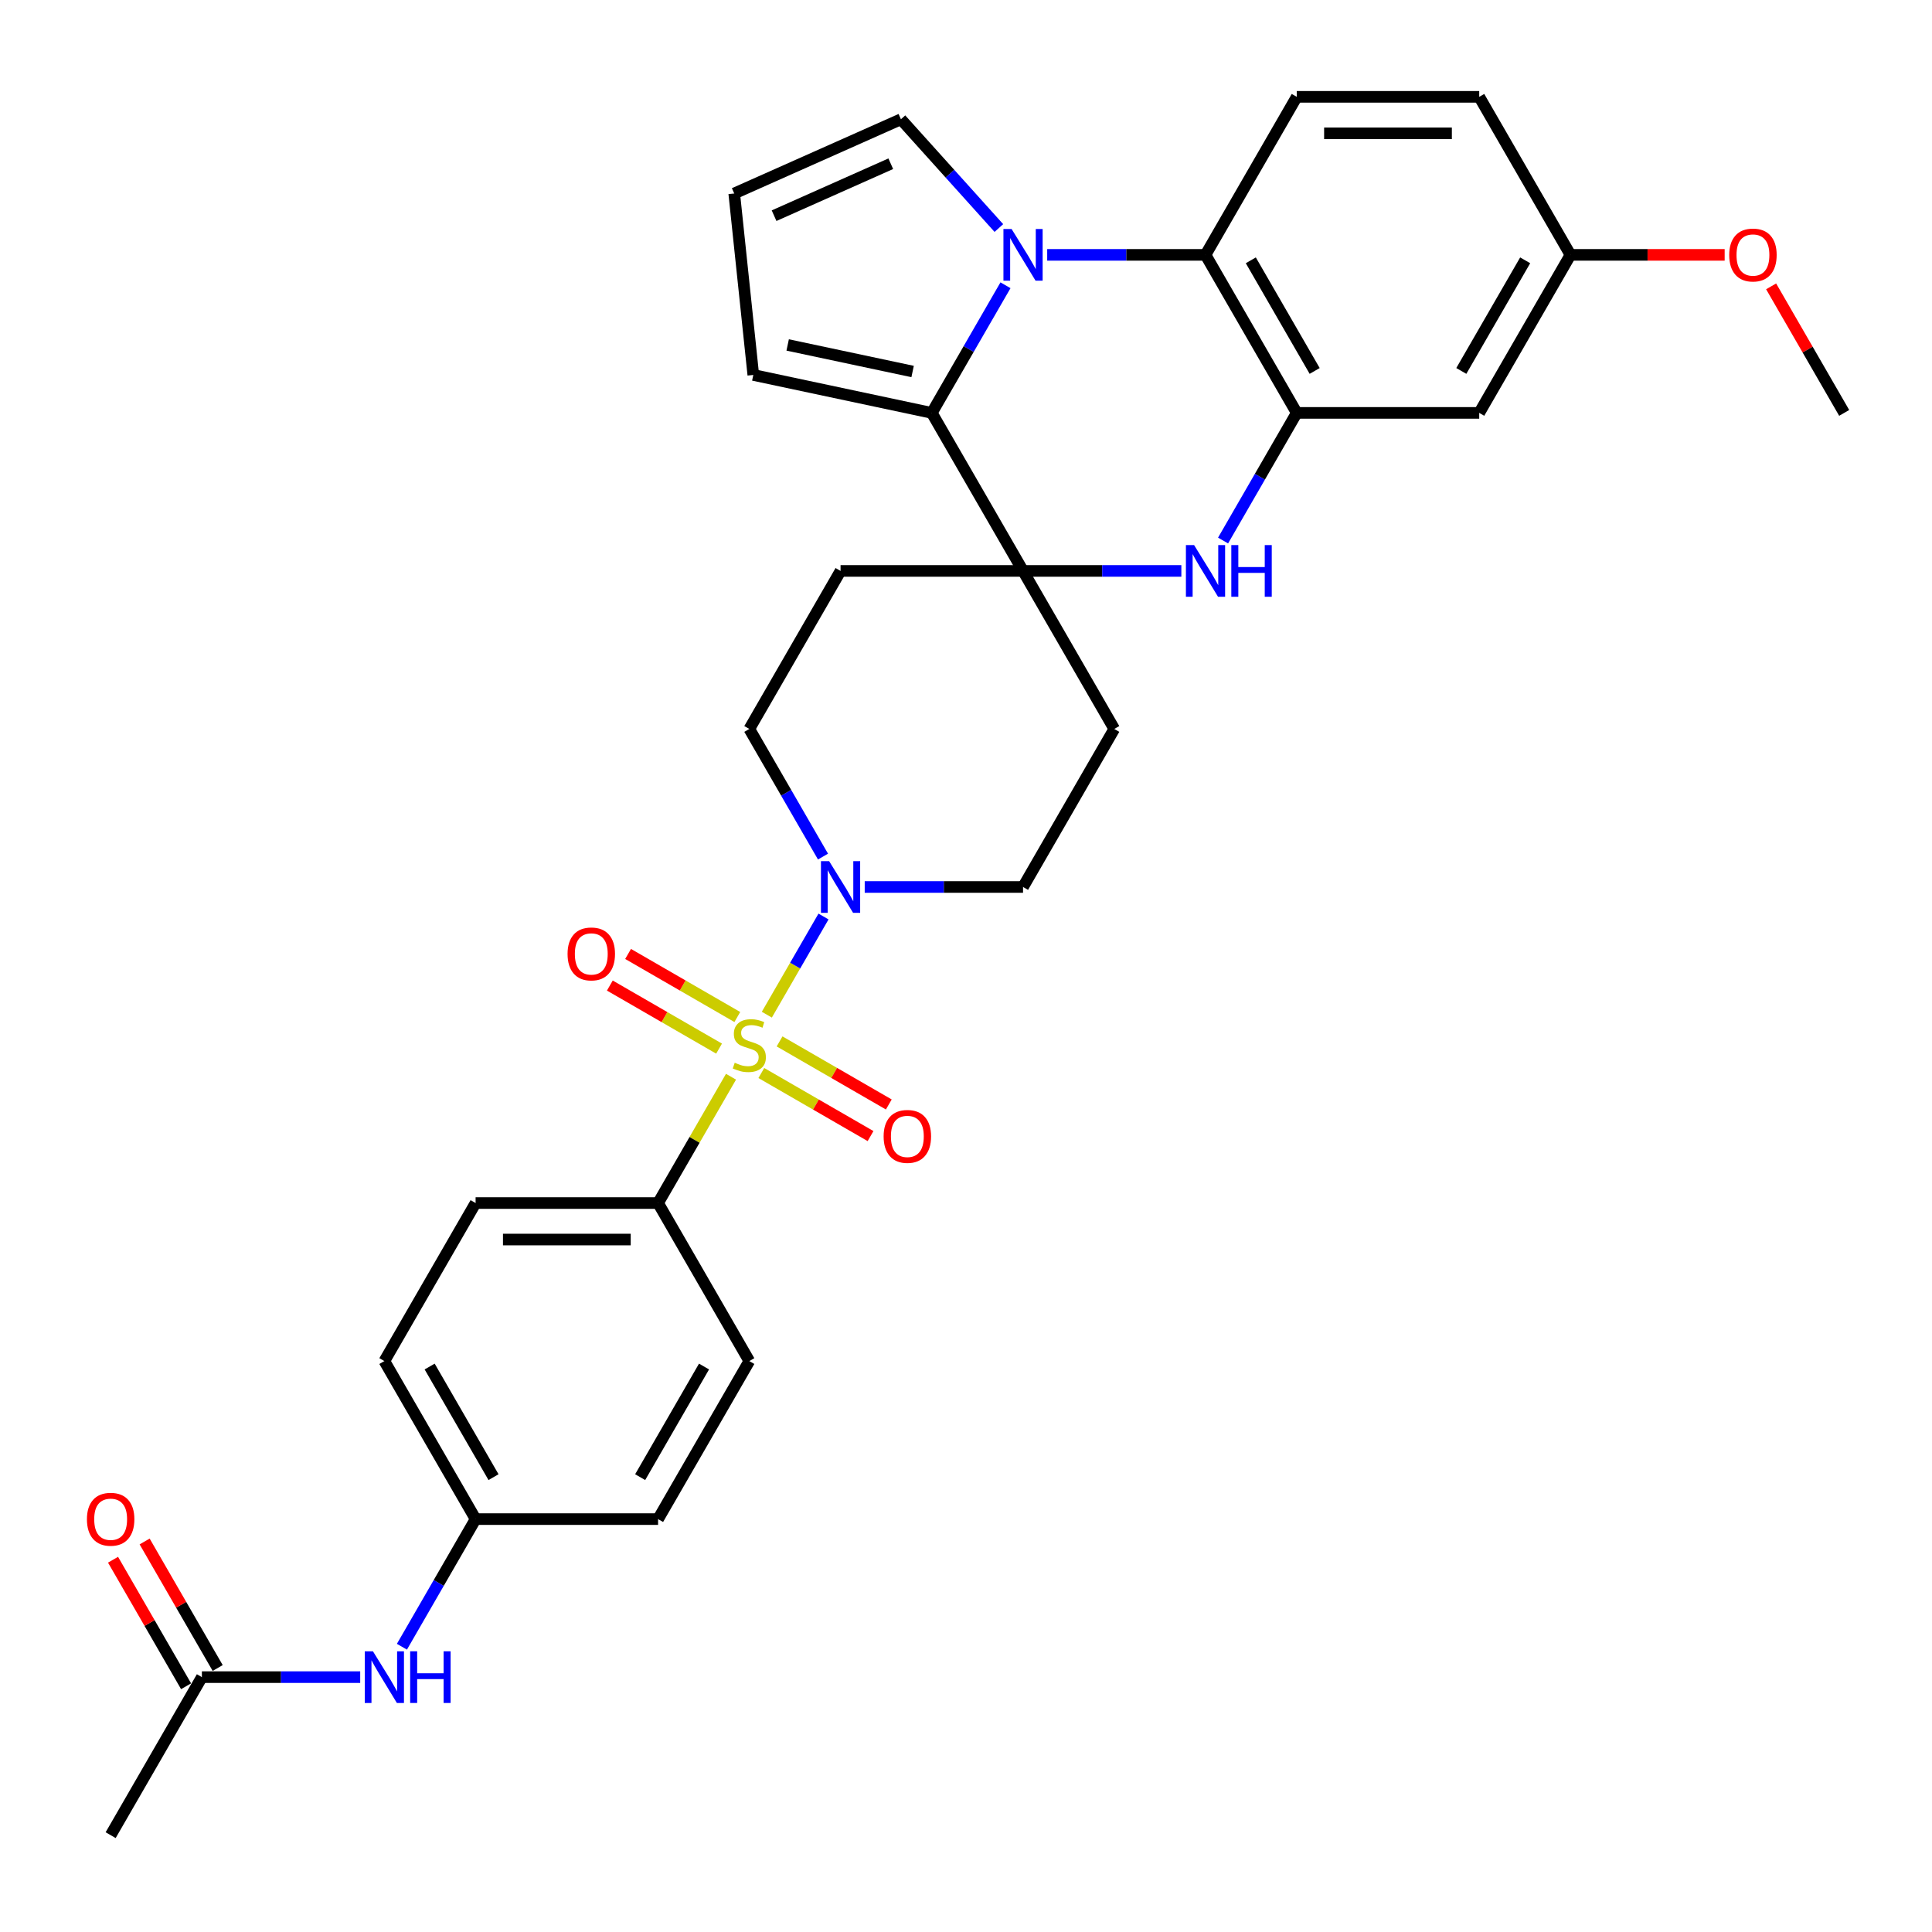 <?xml version='1.0' encoding='iso-8859-1'?>
<svg version='1.1' baseProfile='full'
              xmlns='http://www.w3.org/2000/svg'
                      xmlns:rdkit='http://www.rdkit.org/xml'
                      xmlns:xlink='http://www.w3.org/1999/xlink'
                  xml:space='preserve'
width='1000px' height='1000px' viewBox='0 0 1000 1000'>
<!-- END OF HEADER -->
<rect style='opacity:1.0;fill:#FFFFFF;stroke:none' width='1000' height='1000' x='0' y='0'> </rect>
<path class='bond-5' d='M 396.909,525.2 L 411.578,499.792' style='fill:none;fill-rule:evenodd;stroke:#CCCC00;stroke-width:6px;stroke-linecap:butt;stroke-linejoin:miter;stroke-opacity:1' />
<path class='bond-5' d='M 411.578,499.792 L 426.248,474.384' style='fill:none;fill-rule:evenodd;stroke:#0000FF;stroke-width:6px;stroke-linecap:butt;stroke-linejoin:miter;stroke-opacity:1' />
<path class='bond-7' d='M 378.368,557.313 L 359.495,590.004' style='fill:none;fill-rule:evenodd;stroke:#CCCC00;stroke-width:6px;stroke-linecap:butt;stroke-linejoin:miter;stroke-opacity:1' />
<path class='bond-7' d='M 359.495,590.004 L 340.621,622.694' style='fill:none;fill-rule:evenodd;stroke:#000000;stroke-width:6px;stroke-linecap:butt;stroke-linejoin:miter;stroke-opacity:1' />
<path class='bond-12' d='M 394.061,555.392 L 422.328,571.712' style='fill:none;fill-rule:evenodd;stroke:#CCCC00;stroke-width:6px;stroke-linecap:butt;stroke-linejoin:miter;stroke-opacity:1' />
<path class='bond-12' d='M 422.328,571.712 L 450.595,588.033' style='fill:none;fill-rule:evenodd;stroke:#FF0000;stroke-width:6px;stroke-linecap:butt;stroke-linejoin:miter;stroke-opacity:1' />
<path class='bond-12' d='M 403.506,539.033 L 431.773,555.353' style='fill:none;fill-rule:evenodd;stroke:#CCCC00;stroke-width:6px;stroke-linecap:butt;stroke-linejoin:miter;stroke-opacity:1' />
<path class='bond-12' d='M 431.773,555.353 L 460.04,571.673' style='fill:none;fill-rule:evenodd;stroke:#FF0000;stroke-width:6px;stroke-linecap:butt;stroke-linejoin:miter;stroke-opacity:1' />
<path class='bond-13' d='M 381.631,526.404 L 353.364,510.084' style='fill:none;fill-rule:evenodd;stroke:#CCCC00;stroke-width:6px;stroke-linecap:butt;stroke-linejoin:miter;stroke-opacity:1' />
<path class='bond-13' d='M 353.364,510.084 L 325.096,493.763' style='fill:none;fill-rule:evenodd;stroke:#FF0000;stroke-width:6px;stroke-linecap:butt;stroke-linejoin:miter;stroke-opacity:1' />
<path class='bond-13' d='M 372.186,542.763 L 343.919,526.443' style='fill:none;fill-rule:evenodd;stroke:#CCCC00;stroke-width:6px;stroke-linecap:butt;stroke-linejoin:miter;stroke-opacity:1' />
<path class='bond-13' d='M 343.919,526.443 L 315.651,510.123' style='fill:none;fill-rule:evenodd;stroke:#FF0000;stroke-width:6px;stroke-linecap:butt;stroke-linejoin:miter;stroke-opacity:1' />
<path class='bond-0' d='M 520.436,147.653 L 501.366,180.684' style='fill:none;fill-rule:evenodd;stroke:#0000FF;stroke-width:6px;stroke-linecap:butt;stroke-linejoin:miter;stroke-opacity:1' />
<path class='bond-0' d='M 501.366,180.684 L 482.296,213.714' style='fill:none;fill-rule:evenodd;stroke:#000000;stroke-width:6px;stroke-linecap:butt;stroke-linejoin:miter;stroke-opacity:1' />
<path class='bond-11' d='M 517.016,118.029 L 491.669,89.879' style='fill:none;fill-rule:evenodd;stroke:#0000FF;stroke-width:6px;stroke-linecap:butt;stroke-linejoin:miter;stroke-opacity:1' />
<path class='bond-11' d='M 491.669,89.879 L 466.321,61.728' style='fill:none;fill-rule:evenodd;stroke:#000000;stroke-width:6px;stroke-linecap:butt;stroke-linejoin:miter;stroke-opacity:1' />
<path class='bond-34' d='M 542.026,131.918 L 582.998,131.918' style='fill:none;fill-rule:evenodd;stroke:#0000FF;stroke-width:6px;stroke-linecap:butt;stroke-linejoin:miter;stroke-opacity:1' />
<path class='bond-34' d='M 582.998,131.918 L 623.971,131.918' style='fill:none;fill-rule:evenodd;stroke:#000000;stroke-width:6px;stroke-linecap:butt;stroke-linejoin:miter;stroke-opacity:1' />
<path class='bond-1' d='M 529.521,295.51 L 435.071,295.51' style='fill:none;fill-rule:evenodd;stroke:#000000;stroke-width:6px;stroke-linecap:butt;stroke-linejoin:miter;stroke-opacity:1' />
<path class='bond-2' d='M 529.521,295.51 L 482.296,213.714' style='fill:none;fill-rule:evenodd;stroke:#000000;stroke-width:6px;stroke-linecap:butt;stroke-linejoin:miter;stroke-opacity:1' />
<path class='bond-3' d='M 529.521,295.51 L 570.493,295.51' style='fill:none;fill-rule:evenodd;stroke:#000000;stroke-width:6px;stroke-linecap:butt;stroke-linejoin:miter;stroke-opacity:1' />
<path class='bond-3' d='M 570.493,295.51 L 611.466,295.51' style='fill:none;fill-rule:evenodd;stroke:#0000FF;stroke-width:6px;stroke-linecap:butt;stroke-linejoin:miter;stroke-opacity:1' />
<path class='bond-33' d='M 529.521,295.51 L 576.746,377.306' style='fill:none;fill-rule:evenodd;stroke:#000000;stroke-width:6px;stroke-linecap:butt;stroke-linejoin:miter;stroke-opacity:1' />
<path class='bond-15' d='M 482.296,213.714 L 389.91,194.077' style='fill:none;fill-rule:evenodd;stroke:#000000;stroke-width:6px;stroke-linecap:butt;stroke-linejoin:miter;stroke-opacity:1' />
<path class='bond-15' d='M 472.365,192.291 L 407.695,178.545' style='fill:none;fill-rule:evenodd;stroke:#000000;stroke-width:6px;stroke-linecap:butt;stroke-linejoin:miter;stroke-opacity:1' />
<path class='bond-4' d='M 633.056,279.775 L 652.126,246.744' style='fill:none;fill-rule:evenodd;stroke:#0000FF;stroke-width:6px;stroke-linecap:butt;stroke-linejoin:miter;stroke-opacity:1' />
<path class='bond-4' d='M 652.126,246.744 L 671.196,213.714' style='fill:none;fill-rule:evenodd;stroke:#000000;stroke-width:6px;stroke-linecap:butt;stroke-linejoin:miter;stroke-opacity:1' />
<path class='bond-6' d='M 671.196,213.714 L 623.971,131.918' style='fill:none;fill-rule:evenodd;stroke:#000000;stroke-width:6px;stroke-linecap:butt;stroke-linejoin:miter;stroke-opacity:1' />
<path class='bond-6' d='M 680.471,191.999 L 647.414,134.742' style='fill:none;fill-rule:evenodd;stroke:#000000;stroke-width:6px;stroke-linecap:butt;stroke-linejoin:miter;stroke-opacity:1' />
<path class='bond-8' d='M 671.196,213.714 L 765.646,213.714' style='fill:none;fill-rule:evenodd;stroke:#000000;stroke-width:6px;stroke-linecap:butt;stroke-linejoin:miter;stroke-opacity:1' />
<path class='bond-17' d='M 447.576,459.102 L 488.548,459.102' style='fill:none;fill-rule:evenodd;stroke:#0000FF;stroke-width:6px;stroke-linecap:butt;stroke-linejoin:miter;stroke-opacity:1' />
<path class='bond-17' d='M 488.548,459.102 L 529.521,459.102' style='fill:none;fill-rule:evenodd;stroke:#000000;stroke-width:6px;stroke-linecap:butt;stroke-linejoin:miter;stroke-opacity:1' />
<path class='bond-18' d='M 425.986,443.367 L 406.916,410.336' style='fill:none;fill-rule:evenodd;stroke:#0000FF;stroke-width:6px;stroke-linecap:butt;stroke-linejoin:miter;stroke-opacity:1' />
<path class='bond-18' d='M 406.916,410.336 L 387.846,377.306' style='fill:none;fill-rule:evenodd;stroke:#000000;stroke-width:6px;stroke-linecap:butt;stroke-linejoin:miter;stroke-opacity:1' />
<path class='bond-14' d='M 623.971,131.918 L 671.196,50.122' style='fill:none;fill-rule:evenodd;stroke:#000000;stroke-width:6px;stroke-linecap:butt;stroke-linejoin:miter;stroke-opacity:1' />
<path class='bond-22' d='M 340.621,622.694 L 246.171,622.694' style='fill:none;fill-rule:evenodd;stroke:#000000;stroke-width:6px;stroke-linecap:butt;stroke-linejoin:miter;stroke-opacity:1' />
<path class='bond-22' d='M 326.453,641.584 L 260.339,641.584' style='fill:none;fill-rule:evenodd;stroke:#000000;stroke-width:6px;stroke-linecap:butt;stroke-linejoin:miter;stroke-opacity:1' />
<path class='bond-23' d='M 340.621,622.694 L 387.846,704.49' style='fill:none;fill-rule:evenodd;stroke:#000000;stroke-width:6px;stroke-linecap:butt;stroke-linejoin:miter;stroke-opacity:1' />
<path class='bond-24' d='M 765.646,213.714 L 812.871,131.918' style='fill:none;fill-rule:evenodd;stroke:#000000;stroke-width:6px;stroke-linecap:butt;stroke-linejoin:miter;stroke-opacity:1' />
<path class='bond-24' d='M 756.37,191.999 L 789.428,134.742' style='fill:none;fill-rule:evenodd;stroke:#000000;stroke-width:6px;stroke-linecap:butt;stroke-linejoin:miter;stroke-opacity:1' />
<path class='bond-9' d='M 576.746,377.306 L 529.521,459.102' style='fill:none;fill-rule:evenodd;stroke:#000000;stroke-width:6px;stroke-linecap:butt;stroke-linejoin:miter;stroke-opacity:1' />
<path class='bond-10' d='M 435.071,295.51 L 387.846,377.306' style='fill:none;fill-rule:evenodd;stroke:#000000;stroke-width:6px;stroke-linecap:butt;stroke-linejoin:miter;stroke-opacity:1' />
<path class='bond-35' d='M 466.321,61.728 L 380.037,100.144' style='fill:none;fill-rule:evenodd;stroke:#000000;stroke-width:6px;stroke-linecap:butt;stroke-linejoin:miter;stroke-opacity:1' />
<path class='bond-35' d='M 461.062,84.747 L 400.663,111.639' style='fill:none;fill-rule:evenodd;stroke:#000000;stroke-width:6px;stroke-linecap:butt;stroke-linejoin:miter;stroke-opacity:1' />
<path class='bond-36' d='M 671.196,50.122 L 765.646,50.122' style='fill:none;fill-rule:evenodd;stroke:#000000;stroke-width:6px;stroke-linecap:butt;stroke-linejoin:miter;stroke-opacity:1' />
<path class='bond-36' d='M 685.363,69.012 L 751.478,69.012' style='fill:none;fill-rule:evenodd;stroke:#000000;stroke-width:6px;stroke-linecap:butt;stroke-linejoin:miter;stroke-opacity:1' />
<path class='bond-19' d='M 389.91,194.077 L 380.037,100.144' style='fill:none;fill-rule:evenodd;stroke:#000000;stroke-width:6px;stroke-linecap:butt;stroke-linejoin:miter;stroke-opacity:1' />
<path class='bond-16' d='M 104.496,868.082 L 145.469,868.082' style='fill:none;fill-rule:evenodd;stroke:#000000;stroke-width:6px;stroke-linecap:butt;stroke-linejoin:miter;stroke-opacity:1' />
<path class='bond-16' d='M 145.469,868.082 L 186.441,868.082' style='fill:none;fill-rule:evenodd;stroke:#0000FF;stroke-width:6px;stroke-linecap:butt;stroke-linejoin:miter;stroke-opacity:1' />
<path class='bond-21' d='M 112.676,863.36 L 93.769,830.613' style='fill:none;fill-rule:evenodd;stroke:#000000;stroke-width:6px;stroke-linecap:butt;stroke-linejoin:miter;stroke-opacity:1' />
<path class='bond-21' d='M 93.769,830.613 L 74.863,797.866' style='fill:none;fill-rule:evenodd;stroke:#FF0000;stroke-width:6px;stroke-linecap:butt;stroke-linejoin:miter;stroke-opacity:1' />
<path class='bond-21' d='M 96.317,872.805 L 77.41,840.058' style='fill:none;fill-rule:evenodd;stroke:#000000;stroke-width:6px;stroke-linecap:butt;stroke-linejoin:miter;stroke-opacity:1' />
<path class='bond-21' d='M 77.41,840.058 L 58.504,807.311' style='fill:none;fill-rule:evenodd;stroke:#FF0000;stroke-width:6px;stroke-linecap:butt;stroke-linejoin:miter;stroke-opacity:1' />
<path class='bond-30' d='M 104.496,868.082 L 57.271,949.878' style='fill:none;fill-rule:evenodd;stroke:#000000;stroke-width:6px;stroke-linecap:butt;stroke-linejoin:miter;stroke-opacity:1' />
<path class='bond-20' d='M 208.031,852.347 L 227.101,819.316' style='fill:none;fill-rule:evenodd;stroke:#0000FF;stroke-width:6px;stroke-linecap:butt;stroke-linejoin:miter;stroke-opacity:1' />
<path class='bond-20' d='M 227.101,819.316 L 246.171,786.286' style='fill:none;fill-rule:evenodd;stroke:#000000;stroke-width:6px;stroke-linecap:butt;stroke-linejoin:miter;stroke-opacity:1' />
<path class='bond-28' d='M 246.171,622.694 L 198.946,704.49' style='fill:none;fill-rule:evenodd;stroke:#000000;stroke-width:6px;stroke-linecap:butt;stroke-linejoin:miter;stroke-opacity:1' />
<path class='bond-27' d='M 387.846,704.49 L 340.621,786.286' style='fill:none;fill-rule:evenodd;stroke:#000000;stroke-width:6px;stroke-linecap:butt;stroke-linejoin:miter;stroke-opacity:1' />
<path class='bond-27' d='M 364.403,707.314 L 331.345,764.572' style='fill:none;fill-rule:evenodd;stroke:#000000;stroke-width:6px;stroke-linecap:butt;stroke-linejoin:miter;stroke-opacity:1' />
<path class='bond-26' d='M 812.871,131.918 L 765.646,50.122' style='fill:none;fill-rule:evenodd;stroke:#000000;stroke-width:6px;stroke-linecap:butt;stroke-linejoin:miter;stroke-opacity:1' />
<path class='bond-29' d='M 812.871,131.918 L 852.776,131.918' style='fill:none;fill-rule:evenodd;stroke:#000000;stroke-width:6px;stroke-linecap:butt;stroke-linejoin:miter;stroke-opacity:1' />
<path class='bond-29' d='M 852.776,131.918 L 892.681,131.918' style='fill:none;fill-rule:evenodd;stroke:#FF0000;stroke-width:6px;stroke-linecap:butt;stroke-linejoin:miter;stroke-opacity:1' />
<path class='bond-25' d='M 246.171,786.286 L 340.621,786.286' style='fill:none;fill-rule:evenodd;stroke:#000000;stroke-width:6px;stroke-linecap:butt;stroke-linejoin:miter;stroke-opacity:1' />
<path class='bond-32' d='M 246.171,786.286 L 198.946,704.49' style='fill:none;fill-rule:evenodd;stroke:#000000;stroke-width:6px;stroke-linecap:butt;stroke-linejoin:miter;stroke-opacity:1' />
<path class='bond-32' d='M 255.446,764.572 L 222.389,707.314' style='fill:none;fill-rule:evenodd;stroke:#000000;stroke-width:6px;stroke-linecap:butt;stroke-linejoin:miter;stroke-opacity:1' />
<path class='bond-31' d='M 916.732,148.22 L 935.639,180.967' style='fill:none;fill-rule:evenodd;stroke:#FF0000;stroke-width:6px;stroke-linecap:butt;stroke-linejoin:miter;stroke-opacity:1' />
<path class='bond-31' d='M 935.639,180.967 L 954.545,213.714' style='fill:none;fill-rule:evenodd;stroke:#000000;stroke-width:6px;stroke-linecap:butt;stroke-linejoin:miter;stroke-opacity:1' />
<path  class='atom-0' d='M 380.29 550.079
Q 380.592 550.192, 381.839 550.721
Q 383.086 551.25, 384.446 551.59
Q 385.844 551.892, 387.204 551.892
Q 389.735 551.892, 391.208 550.683
Q 392.682 549.436, 392.682 547.283
Q 392.682 545.809, 391.926 544.903
Q 391.208 543.996, 390.075 543.505
Q 388.942 543.014, 387.053 542.447
Q 384.672 541.729, 383.237 541.049
Q 381.839 540.369, 380.819 538.933
Q 379.837 537.498, 379.837 535.08
Q 379.837 531.717, 382.103 529.64
Q 384.408 527.562, 388.942 527.562
Q 392.039 527.562, 395.553 529.035
L 394.684 531.944
Q 391.473 530.622, 389.055 530.622
Q 386.448 530.622, 385.012 531.717
Q 383.577 532.775, 383.615 534.627
Q 383.615 536.062, 384.332 536.931
Q 385.088 537.8, 386.146 538.291
Q 387.241 538.782, 389.055 539.349
Q 391.473 540.105, 392.908 540.86
Q 394.344 541.616, 395.364 543.165
Q 396.422 544.676, 396.422 547.283
Q 396.422 550.985, 393.928 552.988
Q 391.473 554.952, 387.355 554.952
Q 384.975 554.952, 383.161 554.423
Q 381.386 553.932, 379.27 553.063
L 380.29 550.079
' fill='#CCCC00'/>
<path  class='atom-1' d='M 523.608 118.544
L 532.373 132.711
Q 533.242 134.109, 534.64 136.64
Q 536.038 139.172, 536.113 139.323
L 536.113 118.544
L 539.665 118.544
L 539.665 145.292
L 536 145.292
L 526.593 129.802
Q 525.497 127.989, 524.326 125.911
Q 523.193 123.833, 522.853 123.191
L 522.853 145.292
L 519.377 145.292
L 519.377 118.544
L 523.608 118.544
' fill='#0000FF'/>
<path  class='atom-4' d='M 618.058 282.136
L 626.823 296.303
Q 627.692 297.701, 629.09 300.232
Q 630.488 302.764, 630.563 302.915
L 630.563 282.136
L 634.115 282.136
L 634.115 308.884
L 630.45 308.884
L 621.043 293.394
Q 619.947 291.581, 618.776 289.503
Q 617.643 287.425, 617.303 286.783
L 617.303 308.884
L 613.827 308.884
L 613.827 282.136
L 618.058 282.136
' fill='#0000FF'/>
<path  class='atom-4' d='M 637.326 282.136
L 640.953 282.136
L 640.953 293.508
L 654.629 293.508
L 654.629 282.136
L 658.256 282.136
L 658.256 308.884
L 654.629 308.884
L 654.629 296.53
L 640.953 296.53
L 640.953 308.884
L 637.326 308.884
L 637.326 282.136
' fill='#0000FF'/>
<path  class='atom-6' d='M 429.158 445.728
L 437.923 459.895
Q 438.792 461.293, 440.19 463.824
Q 441.588 466.356, 441.663 466.507
L 441.663 445.728
L 445.215 445.728
L 445.215 472.476
L 441.55 472.476
L 432.143 456.986
Q 431.047 455.173, 429.876 453.095
Q 428.743 451.017, 428.403 450.375
L 428.403 472.476
L 424.927 472.476
L 424.927 445.728
L 429.158 445.728
' fill='#0000FF'/>
<path  class='atom-13' d='M 457.363 588.199
Q 457.363 581.776, 460.537 578.187
Q 463.71 574.598, 469.642 574.598
Q 475.573 574.598, 478.747 578.187
Q 481.92 581.776, 481.92 588.199
Q 481.92 594.697, 478.709 598.399
Q 475.498 602.064, 469.642 602.064
Q 463.748 602.064, 460.537 598.399
Q 457.363 594.734, 457.363 588.199
M 469.642 599.041
Q 473.722 599.041, 475.913 596.321
Q 478.142 593.563, 478.142 588.199
Q 478.142 582.947, 475.913 580.303
Q 473.722 577.62, 469.642 577.62
Q 465.562 577.62, 463.333 580.265
Q 461.141 582.909, 461.141 588.199
Q 461.141 593.601, 463.333 596.321
Q 465.562 599.041, 469.642 599.041
' fill='#FF0000'/>
<path  class='atom-14' d='M 293.771 493.749
Q 293.771 487.326, 296.945 483.737
Q 300.118 480.148, 306.05 480.148
Q 311.981 480.148, 315.155 483.737
Q 318.328 487.326, 318.328 493.749
Q 318.328 500.247, 315.117 503.949
Q 311.906 507.614, 306.05 507.614
Q 300.156 507.614, 296.945 503.949
Q 293.771 500.285, 293.771 493.749
M 306.05 504.591
Q 310.13 504.591, 312.321 501.871
Q 314.55 499.113, 314.55 493.749
Q 314.55 488.497, 312.321 485.853
Q 310.13 483.17, 306.05 483.17
Q 301.97 483.17, 299.741 485.815
Q 297.549 488.459, 297.549 493.749
Q 297.549 499.151, 299.741 501.871
Q 301.97 504.591, 306.05 504.591
' fill='#FF0000'/>
<path  class='atom-21' d='M 193.033 854.708
L 201.798 868.876
Q 202.667 870.273, 204.065 872.805
Q 205.463 875.336, 205.539 875.487
L 205.539 854.708
L 209.09 854.708
L 209.09 881.456
L 205.425 881.456
L 196.018 865.966
Q 194.922 864.153, 193.751 862.075
Q 192.618 859.997, 192.278 859.355
L 192.278 881.456
L 188.802 881.456
L 188.802 854.708
L 193.033 854.708
' fill='#0000FF'/>
<path  class='atom-21' d='M 212.301 854.708
L 215.928 854.708
L 215.928 866.08
L 229.605 866.08
L 229.605 854.708
L 233.231 854.708
L 233.231 881.456
L 229.605 881.456
L 229.605 869.102
L 215.928 869.102
L 215.928 881.456
L 212.301 881.456
L 212.301 854.708
' fill='#0000FF'/>
<path  class='atom-22' d='M 44.993 786.362
Q 44.993 779.939, 48.166 776.35
Q 51.34 772.761, 57.271 772.761
Q 63.203 772.761, 66.376 776.35
Q 69.55 779.939, 69.55 786.362
Q 69.55 792.86, 66.338 796.562
Q 63.127 800.227, 57.271 800.227
Q 51.377 800.227, 48.166 796.562
Q 44.993 792.898, 44.993 786.362
M 57.271 797.205
Q 61.351 797.205, 63.543 794.484
Q 65.772 791.726, 65.772 786.362
Q 65.772 781.11, 63.543 778.466
Q 61.351 775.783, 57.271 775.783
Q 53.191 775.783, 50.962 778.428
Q 48.771 781.072, 48.771 786.362
Q 48.771 791.764, 50.962 794.484
Q 53.191 797.205, 57.271 797.205
' fill='#FF0000'/>
<path  class='atom-30' d='M 895.042 131.993
Q 895.042 125.571, 898.216 121.982
Q 901.389 118.393, 907.32 118.393
Q 913.252 118.393, 916.425 121.982
Q 919.599 125.571, 919.599 131.993
Q 919.599 138.492, 916.388 142.194
Q 913.176 145.859, 907.32 145.859
Q 901.427 145.859, 898.216 142.194
Q 895.042 138.529, 895.042 131.993
M 907.32 142.836
Q 911.401 142.836, 913.592 140.116
Q 915.821 137.358, 915.821 131.993
Q 915.821 126.742, 913.592 124.097
Q 911.401 121.415, 907.32 121.415
Q 903.24 121.415, 901.011 124.06
Q 898.82 126.704, 898.82 131.993
Q 898.82 137.396, 901.011 140.116
Q 903.24 142.836, 907.32 142.836
' fill='#FF0000'/>
</svg>
